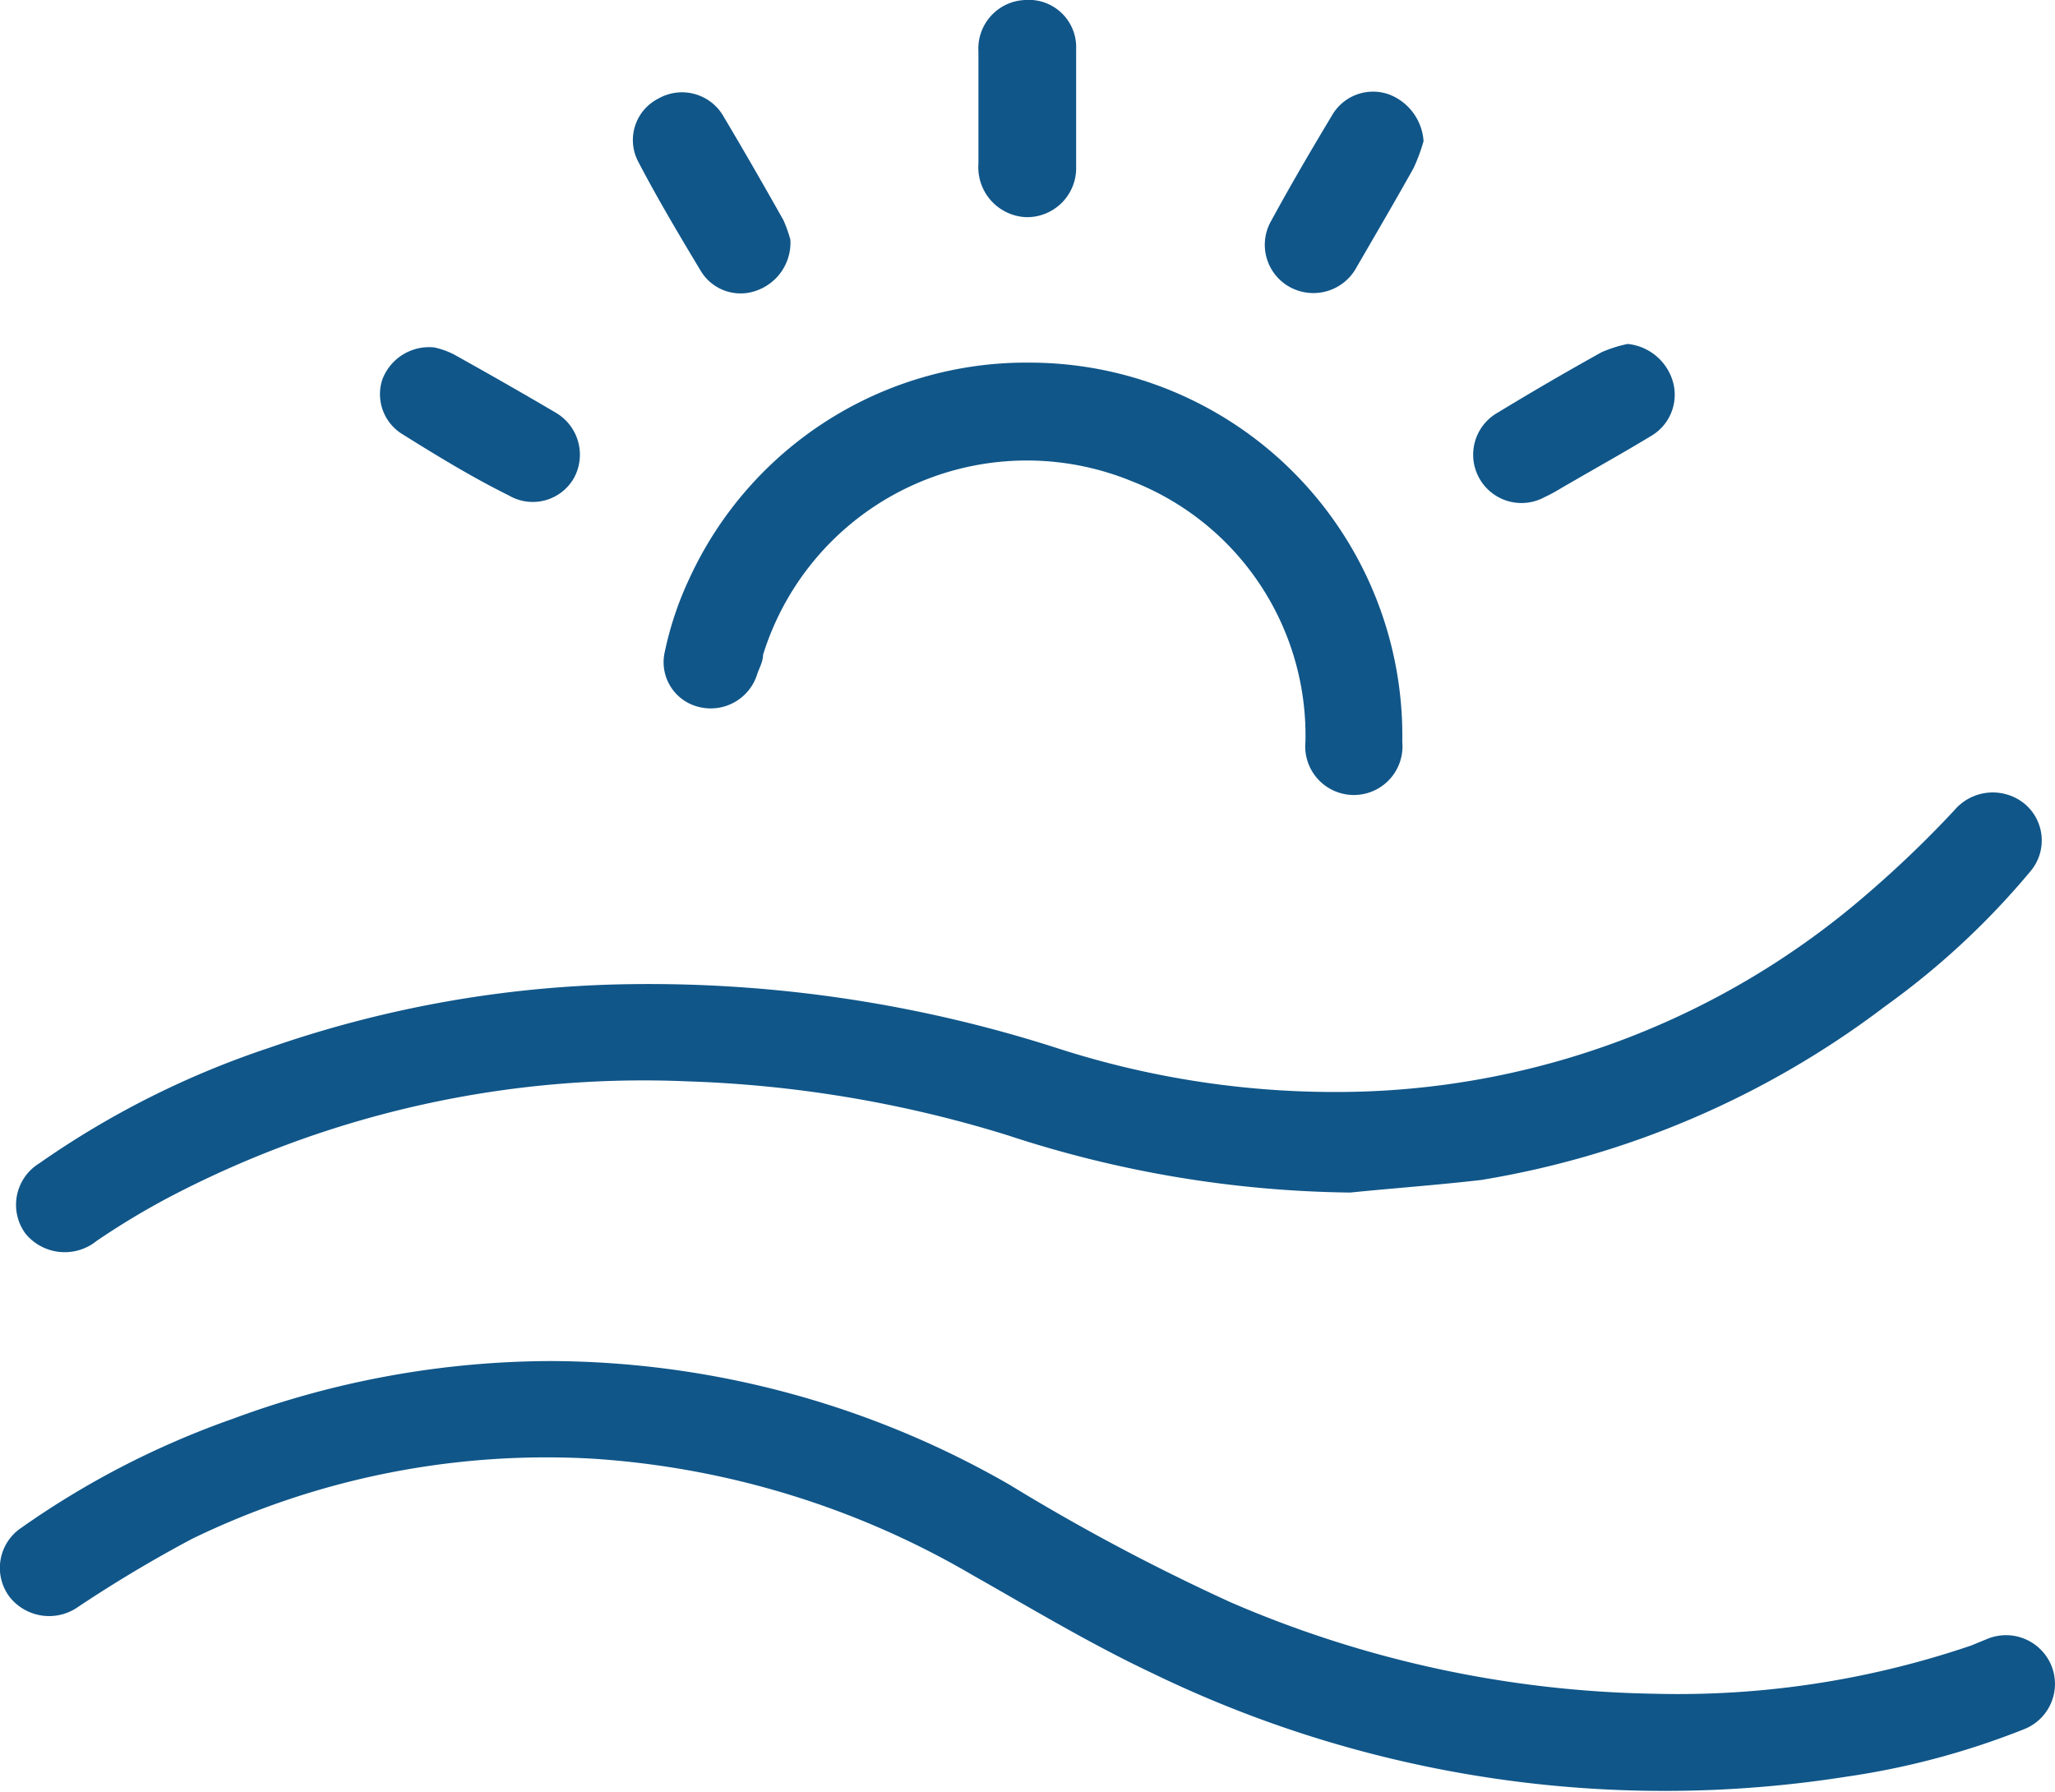 <svg xmlns="http://www.w3.org/2000/svg" viewBox="0 0 47.32 41.26"><defs><style>.cls-1{fill:#105689;}</style></defs><g id="Capa_2" data-name="Capa 2"><g id="Capa_9" data-name="Capa 9"><path class="cls-1" d="M31.09,27.46a26.1,26.1,0,0,1-7.89-1.32,27.88,27.88,0,0,0-7.36-1.24A23.52,23.52,0,0,0,3.89,27.57a17.66,17.66,0,0,0-1.66,1,1.17,1.17,0,0,1-1.64-.16A1.12,1.12,0,0,1,.9,26.79a20.52,20.52,0,0,1,5.29-2.66,26.34,26.34,0,0,1,7.92-1.46,30.71,30.71,0,0,1,10.25,1.47,20.79,20.79,0,0,0,6.82,1A18.65,18.65,0,0,0,43,20.58,25.1,25.1,0,0,0,45,18.66a1.16,1.16,0,0,1,1.61-.16,1.1,1.1,0,0,1,.13,1.58,18,18,0,0,1-3.33,3.09,21,21,0,0,1-9.3,4C33.07,27.29,32.08,27.36,31.09,27.46Z"></path><path class="cls-1" d="M12.68,31.34a21.31,21.31,0,0,1,10.57,2.85,47.89,47.89,0,0,0,5.1,2.71A25.61,25.61,0,0,0,38.07,39a20.94,20.94,0,0,0,7.32-1.11l.39-.16a1.13,1.13,0,0,1,1.46.63,1.12,1.12,0,0,1-.64,1.46,18,18,0,0,1-4.08,1.09,27,27,0,0,1-16-2.39c-1.42-.67-2.78-1.49-4.14-2.26a19.83,19.83,0,0,0-8.7-2.67,18.69,18.69,0,0,0-9.25,1.84A30.51,30.51,0,0,0,1.8,37a1.16,1.16,0,0,1-1.58-.23,1.11,1.11,0,0,1,.27-1.59,19.89,19.89,0,0,1,4.87-2.51A21.19,21.19,0,0,1,12.68,31.34Z"></path><path class="cls-1" d="M23.73,8.35a8.59,8.59,0,0,1,8.56,8.73,1.12,1.12,0,1,1-2.23,0,6.28,6.28,0,0,0-4-6,6.36,6.36,0,0,0-8.49,4c0,.15-.08.29-.13.43a1.12,1.12,0,0,1-1.34.77A1.06,1.06,0,0,1,15.31,15a7.63,7.63,0,0,1,.56-1.67A8.54,8.54,0,0,1,23.73,8.35Z"></path><path class="cls-1" d="M22.53,2.48c0-.43,0-.86,0-1.29A1.12,1.12,0,0,1,23.61,0a1.09,1.09,0,0,1,1.17,1.14c0,.89,0,1.79,0,2.69A1.13,1.13,0,0,1,23.62,5a1.15,1.15,0,0,1-1.09-1.23Z"></path><path class="cls-1" d="M18.2,5.52a1.17,1.17,0,0,1-.75,1.16,1.07,1.07,0,0,1-1.3-.42c-.5-.83-1-1.67-1.45-2.53a1.07,1.07,0,0,1,.46-1.46,1.1,1.1,0,0,1,1.5.41c.47.79.93,1.59,1.38,2.39A3.16,3.16,0,0,1,18.2,5.52Z"></path><path class="cls-1" d="M32.78,3.25a4.16,4.16,0,0,1-.23.62c-.43.77-.87,1.52-1.31,2.28a1.13,1.13,0,0,1-1.52.47,1.11,1.11,0,0,1-.44-1.55c.44-.81.91-1.61,1.39-2.41A1.09,1.09,0,0,1,32,2.18,1.24,1.24,0,0,1,32.78,3.25Z"></path><path class="cls-1" d="M37.48,7.92a1.21,1.21,0,0,1,1.05.9A1.1,1.1,0,0,1,38,10.05c-.61.37-1.24.72-1.86,1.08-.18.1-.36.22-.56.31A1.11,1.11,0,0,1,34.49,9.5c.79-.48,1.58-.94,2.39-1.39A3,3,0,0,1,37.48,7.92Z"></path><path class="cls-1" d="M10,8a1.9,1.9,0,0,1,.45.16c.79.44,1.58.89,2.36,1.35A1.12,1.12,0,0,1,13.22,11a1.09,1.09,0,0,1-1.5.41C10.89,11,10.07,10.5,9.27,10A1.08,1.08,0,0,1,8.8,8.75,1.15,1.15,0,0,1,10,8Z"></path></g></g></svg>